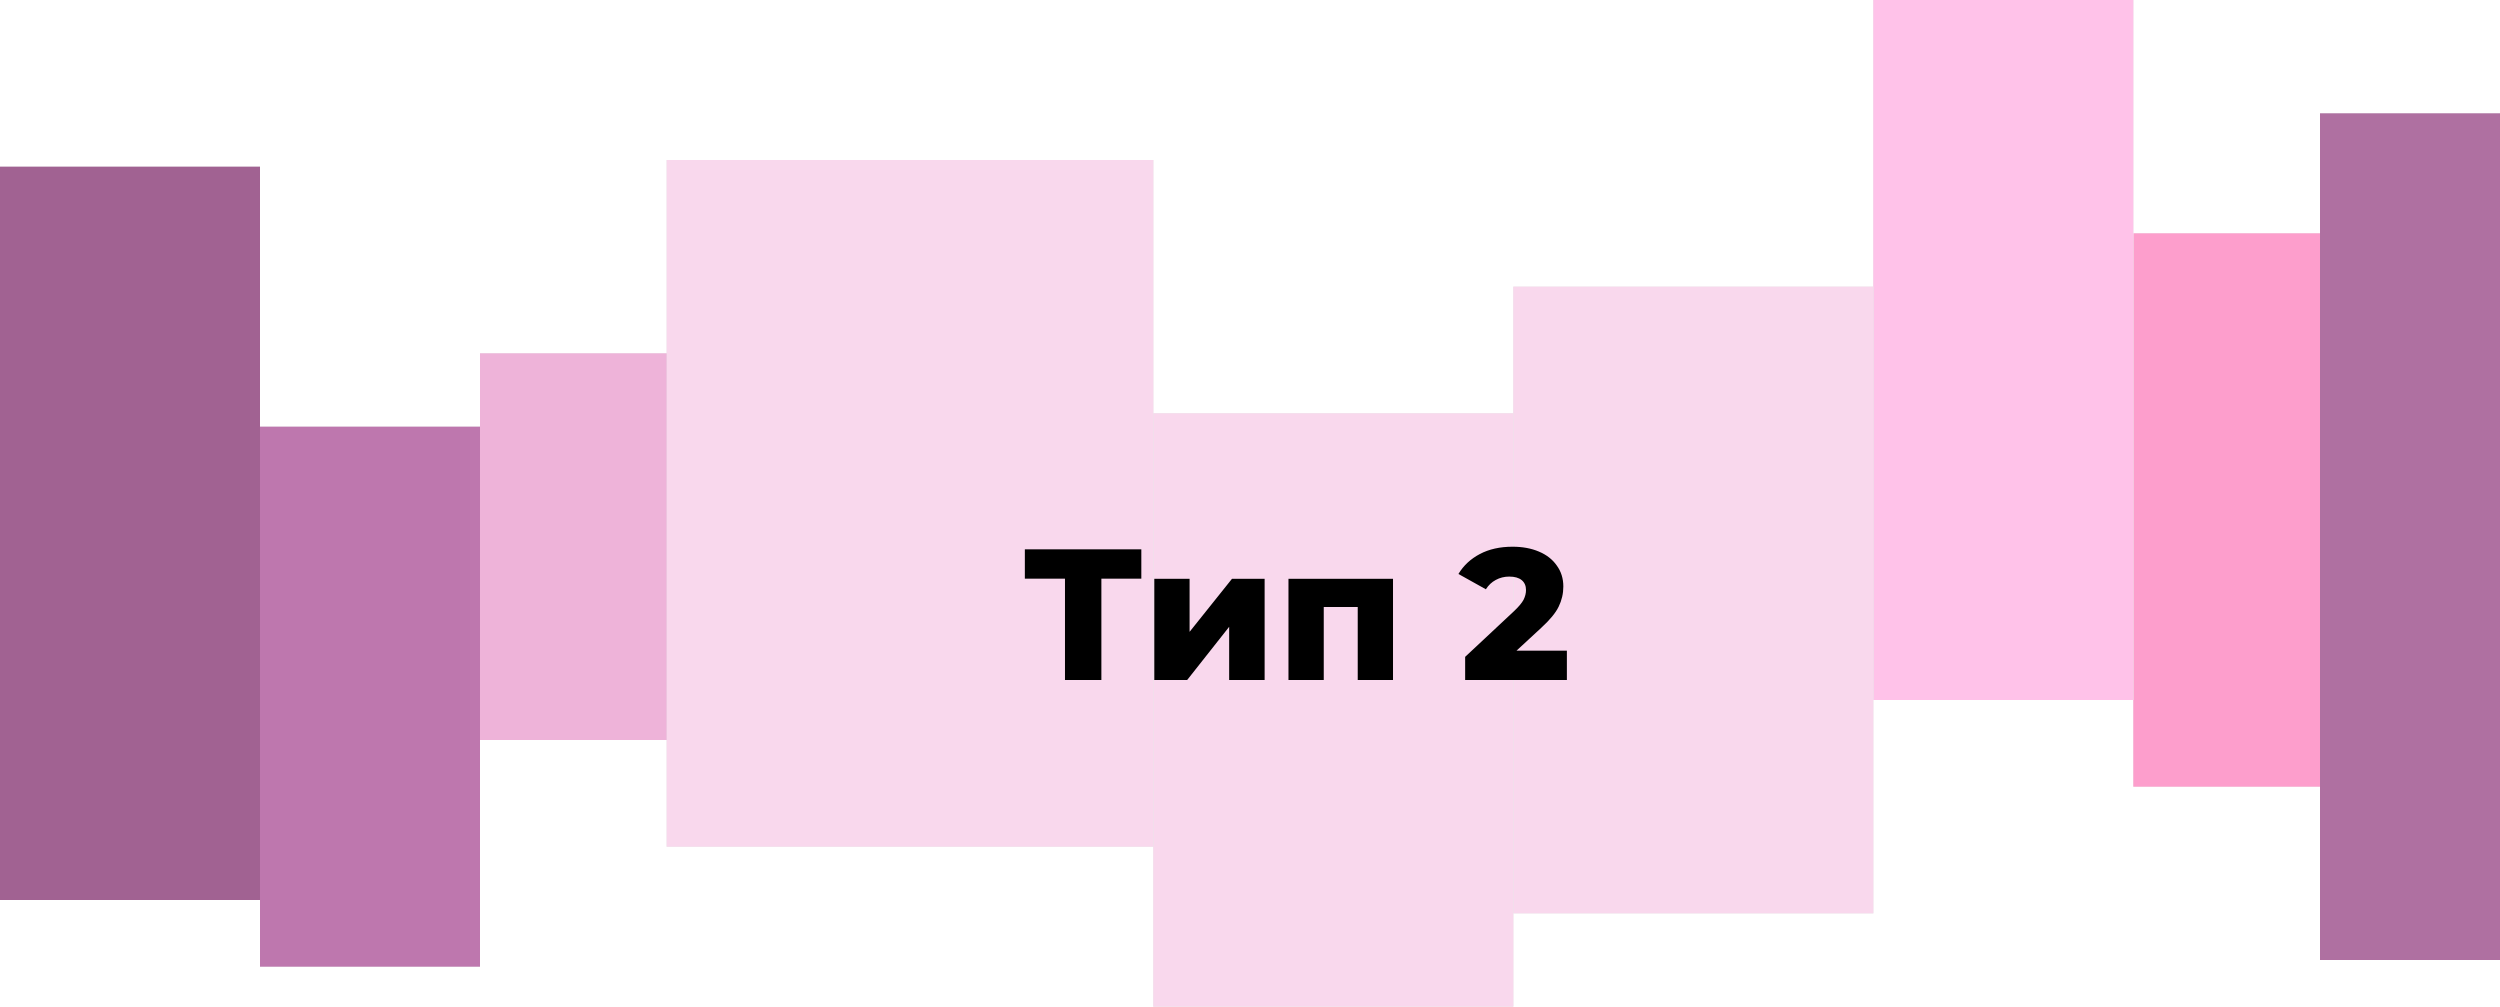 <?xml version="1.0" encoding="UTF-8"?> <svg xmlns="http://www.w3.org/2000/svg" width="375" height="151" viewBox="0 0 375 151" fill="none"><path d="M348 17H375V144H348V17Z" fill="#E4E4E4"></path><path d="M348 17H375V144H348V17Z" fill="#AF70A1"></path><rect x="320" y="35" width="28" height="83" fill="#E4E4E4"></rect><rect x="320" y="35" width="28" height="83" fill="#FD9ECC" style="mix-blend-mode:darken"></rect><rect x="281" width="39" height="105" fill="#E4E4E4"></rect><rect x="281" width="39" height="105" fill="#FFC2E9"></rect><rect x="227" y="43" width="54" height="94" fill="#E4E4E4"></rect><rect x="227" y="43" width="54" height="94" fill="#F9D8ED"></rect><rect x="173" y="62" width="54" height="89" fill="#E4E4E4"></rect><rect x="173" y="62" width="54" height="89" fill="#F9D8ED"></rect><rect x="100" y="24" width="73" height="103" fill="#E4E4E4"></rect><rect x="100" y="24" width="73" height="103" fill="#F9D8ED"></rect><rect x="72" y="53" width="28" height="58" fill="#E4E4E4"></rect><rect x="72" y="53" width="28" height="58" fill="#EEB3D9"></rect><rect x="39" y="64" width="33" height="81" fill="#E4E4E4"></rect><rect x="39" y="64" width="33" height="81" fill="#BE77AE"></rect><rect y="25" width="39" height="110" fill="#E4E4E4"></rect><rect y="25" width="39" height="110" fill="#A16292"></rect><path d="M171.199 86.796H165.207V102H159.747V86.796H153.727V82.4H171.199V86.796ZM173.146 86.824H178.438V94.776L184.794 86.824H189.694V102H184.374V94.02L178.074 102H173.146V86.824ZM208.951 86.824V102H203.659V91.052H198.563V102H193.271V86.824H208.951ZM235.032 97.604V102H219.772V98.528L227.108 91.668C227.817 90.996 228.293 90.427 228.536 89.96C228.778 89.475 228.9 88.989 228.9 88.504C228.9 87.869 228.685 87.375 228.256 87.02C227.826 86.665 227.201 86.488 226.38 86.488C225.652 86.488 224.98 86.656 224.364 86.992C223.766 87.309 223.272 87.776 222.88 88.392L218.764 86.096C219.529 84.827 220.602 83.828 221.984 83.1C223.365 82.372 224.998 82.008 226.884 82.008C228.377 82.008 229.693 82.251 230.832 82.736C231.989 83.221 232.885 83.921 233.52 84.836C234.173 85.732 234.5 86.777 234.5 87.972C234.5 89.036 234.266 90.044 233.8 90.996C233.352 91.929 232.474 92.993 231.168 94.188L227.472 97.604H235.032Z" fill="black"></path></svg> 